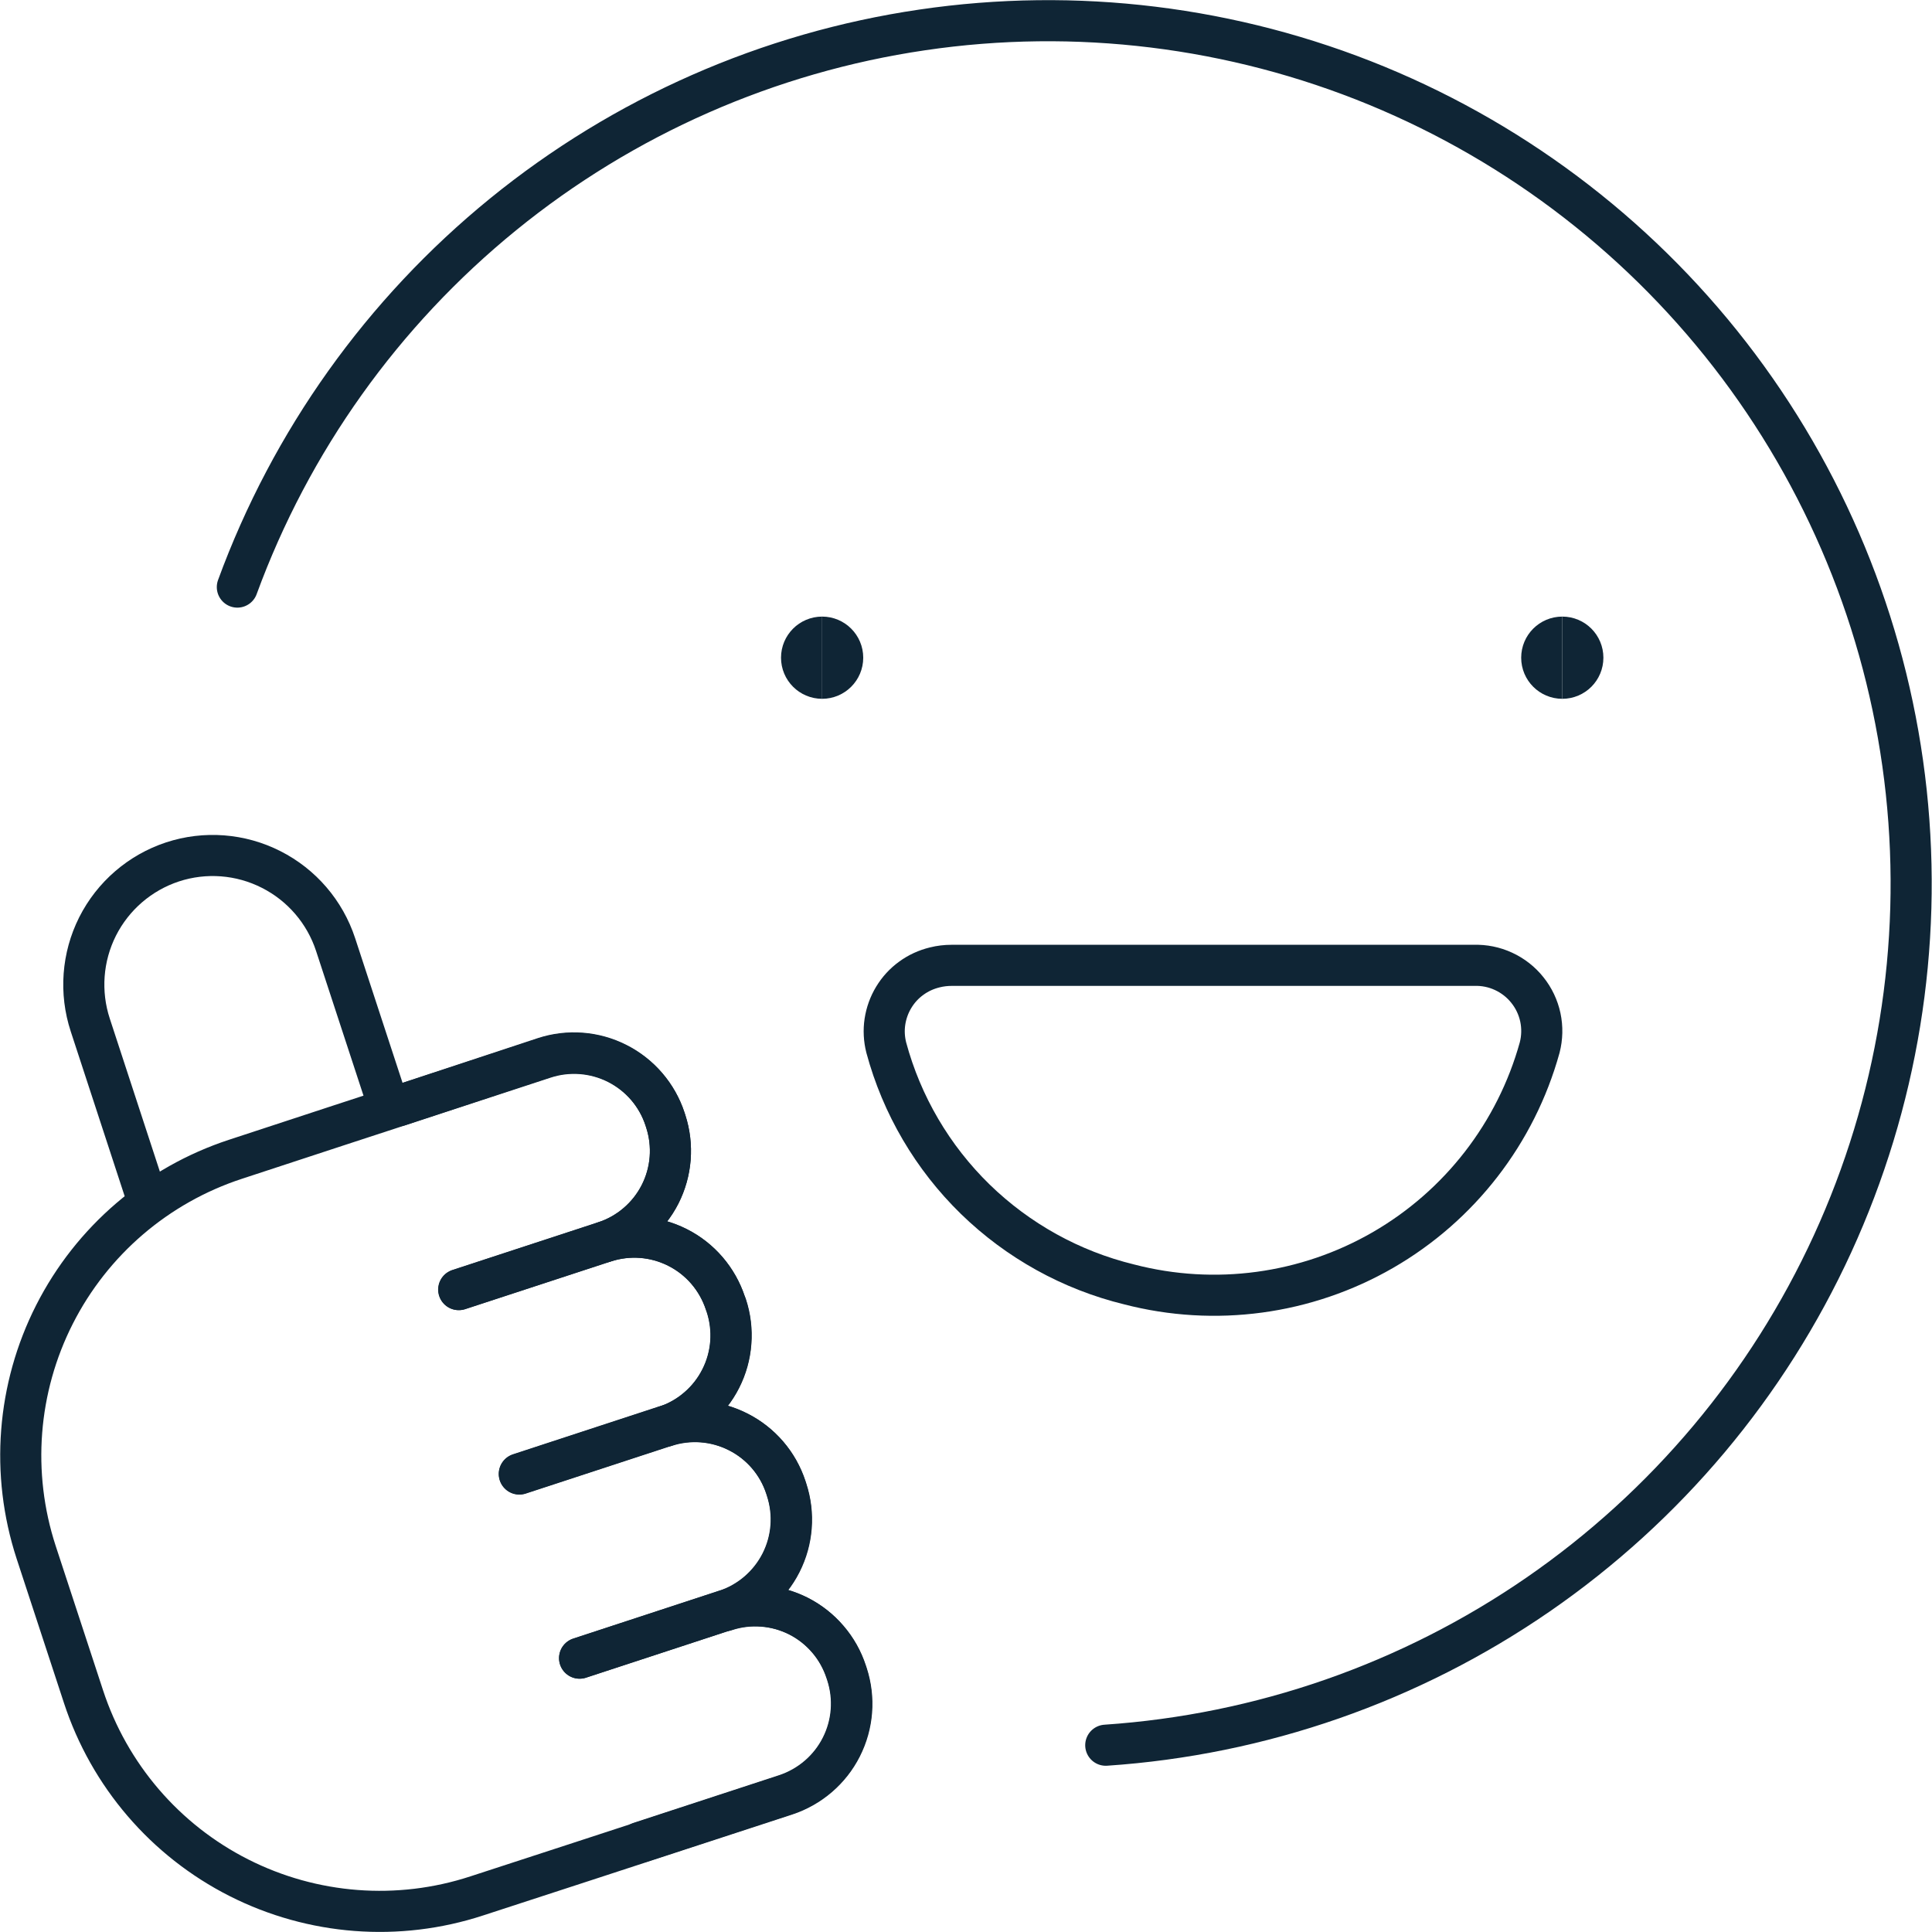 <?xml version="1.0" encoding="UTF-8"?> <svg xmlns="http://www.w3.org/2000/svg" fill="none" viewBox="0.25 0.25 23.5 23.5" height="100" width="100" stroke-width="0.5"><path stroke="#0f2535" stroke-linecap="round" stroke-linejoin="round" d="M3.137 7.391C3.787 5.616 4.904 4.05 6.37 2.857C7.836 1.664 9.597 0.889 11.467 0.614C13.337 0.338 15.247 0.573 16.995 1.292C18.742 2.012 20.263 3.19 21.397 4.702C22.531 6.215 23.236 8.005 23.437 9.884C23.638 11.764 23.328 13.662 22.54 15.38C21.752 17.098 20.514 18.572 18.959 19.645C17.403 20.718 15.586 21.351 13.7 21.478"></path><path stroke="#0f2535" d="M10.25 8.5C10.112 8.5 10 8.388 10 8.25C10 8.112 10.112 8 10.25 8"></path><path stroke="#0f2535" d="M10.25 8.5C10.388 8.5 10.5 8.388 10.5 8.25C10.5 8.112 10.388 8 10.25 8"></path><path stroke="#0f2535" d="M19.253 8.5C19.115 8.5 19.003 8.388 19.003 8.25C19.003 8.112 19.115 8 19.253 8"></path><path stroke="#0f2535" d="M19.253 8.5C19.392 8.5 19.503 8.388 19.503 8.25C19.503 8.112 19.392 8 19.253 8"></path><path stroke="#0f2535" stroke-linecap="round" stroke-linejoin="round" d="M18.178 11.992C18.302 11.988 18.426 12.013 18.538 12.065C18.651 12.117 18.751 12.195 18.828 12.292C18.906 12.389 18.96 12.503 18.986 12.624C19.012 12.746 19.009 12.872 18.978 12.992C18.69 14.031 18.005 14.916 17.071 15.455C16.137 15.994 15.028 16.144 13.984 15.873C13.279 15.701 12.633 15.343 12.113 14.837C11.593 14.33 11.219 13.693 11.03 12.992C11.004 12.889 10.998 12.782 11.014 12.677C11.03 12.572 11.066 12.472 11.121 12.381C11.176 12.29 11.248 12.211 11.334 12.149C11.42 12.086 11.517 12.042 11.62 12.017C11.687 12 11.757 11.992 11.826 11.992H18.178Z"></path><path stroke="#0f2535" stroke-linecap="round" stroke-linejoin="round" d="M2 14.71L1.348 12.718C1.218 12.322 1.25 11.891 1.437 11.519C1.625 11.147 1.952 10.865 2.348 10.734C2.744 10.604 3.176 10.637 3.548 10.826C3.92 11.014 4.202 11.343 4.332 11.739L4.985 13.731"></path><path stroke="#0f2535" stroke-linecap="round" stroke-linejoin="round" d="M8.347 13.887L8.338 13.859C8.242 13.566 8.033 13.322 7.757 13.183C7.482 13.043 7.162 13.019 6.869 13.115L5.1 13.7L4.375 13.937L3.114 14.351C2.159 14.664 1.368 15.342 0.913 16.238C0.458 17.134 0.378 18.174 0.689 19.129L1.266 20.888C1.579 21.843 2.259 22.636 3.156 23.09C4.053 23.544 5.093 23.624 6.049 23.311L7.31 22.9L9.81 22.083C10.103 21.986 10.347 21.777 10.486 21.502C10.626 21.226 10.65 20.907 10.554 20.613L10.545 20.586C10.498 20.441 10.422 20.306 10.322 20.19C10.223 20.074 10.101 19.978 9.965 19.909C9.828 19.84 9.68 19.798 9.527 19.787C9.375 19.775 9.221 19.793 9.076 19.841C9.369 19.745 9.613 19.536 9.752 19.261C9.892 18.985 9.916 18.666 9.82 18.372L9.811 18.344C9.715 18.05 9.506 17.807 9.23 17.668C8.954 17.528 8.635 17.504 8.341 17.6C8.486 17.552 8.621 17.477 8.737 17.377C8.853 17.278 8.949 17.156 9.018 17.02C9.087 16.884 9.129 16.735 9.14 16.582C9.152 16.43 9.134 16.276 9.086 16.131L9.073 16.1C8.976 15.807 8.768 15.563 8.492 15.424C8.216 15.284 7.897 15.26 7.603 15.356C7.748 15.309 7.883 15.233 7.999 15.133C8.115 15.034 8.211 14.912 8.28 14.776C8.349 14.639 8.39 14.491 8.402 14.338C8.413 14.186 8.395 14.032 8.347 13.887V13.887Z"></path><path stroke="#0f2535" stroke-linecap="round" stroke-linejoin="round" d="M5.1 13.7L6.871 13.12C7.164 13.024 7.484 13.049 7.759 13.188C8.035 13.328 8.244 13.571 8.34 13.864L8.349 13.892C8.443 14.185 8.418 14.504 8.277 14.779C8.137 15.053 7.893 15.261 7.6 15.356L5.829 15.936"></path><path stroke="#0f2535" stroke-linecap="round" stroke-linejoin="round" d="M5.832 15.936L7.603 15.356C7.897 15.26 8.216 15.284 8.492 15.424C8.768 15.563 8.976 15.807 9.073 16.1L9.082 16.128C9.13 16.274 9.149 16.427 9.138 16.58C9.126 16.733 9.085 16.882 9.015 17.019C8.946 17.156 8.851 17.277 8.734 17.377C8.618 17.477 8.483 17.553 8.337 17.6L6.567 18.18"></path><path stroke="#0f2535" stroke-linecap="round" stroke-linejoin="round" d="M6.567 18.177L8.337 17.597C8.631 17.501 8.95 17.525 9.226 17.665C9.502 17.804 9.711 18.047 9.807 18.341L9.816 18.369C9.912 18.663 9.888 18.982 9.748 19.258C9.608 19.533 9.365 19.742 9.072 19.838L7.3 20.419"></path><path stroke="#0f2535" stroke-linecap="round" stroke-linejoin="round" d="M7.3 20.419L9.071 19.838C9.216 19.79 9.37 19.772 9.522 19.784C9.675 19.795 9.823 19.837 9.96 19.906C10.096 19.975 10.218 20.071 10.317 20.187C10.417 20.303 10.492 20.438 10.54 20.583L10.549 20.61C10.645 20.904 10.621 21.223 10.481 21.499C10.342 21.774 10.098 21.983 9.805 22.08L8.034 22.66"></path></svg> 